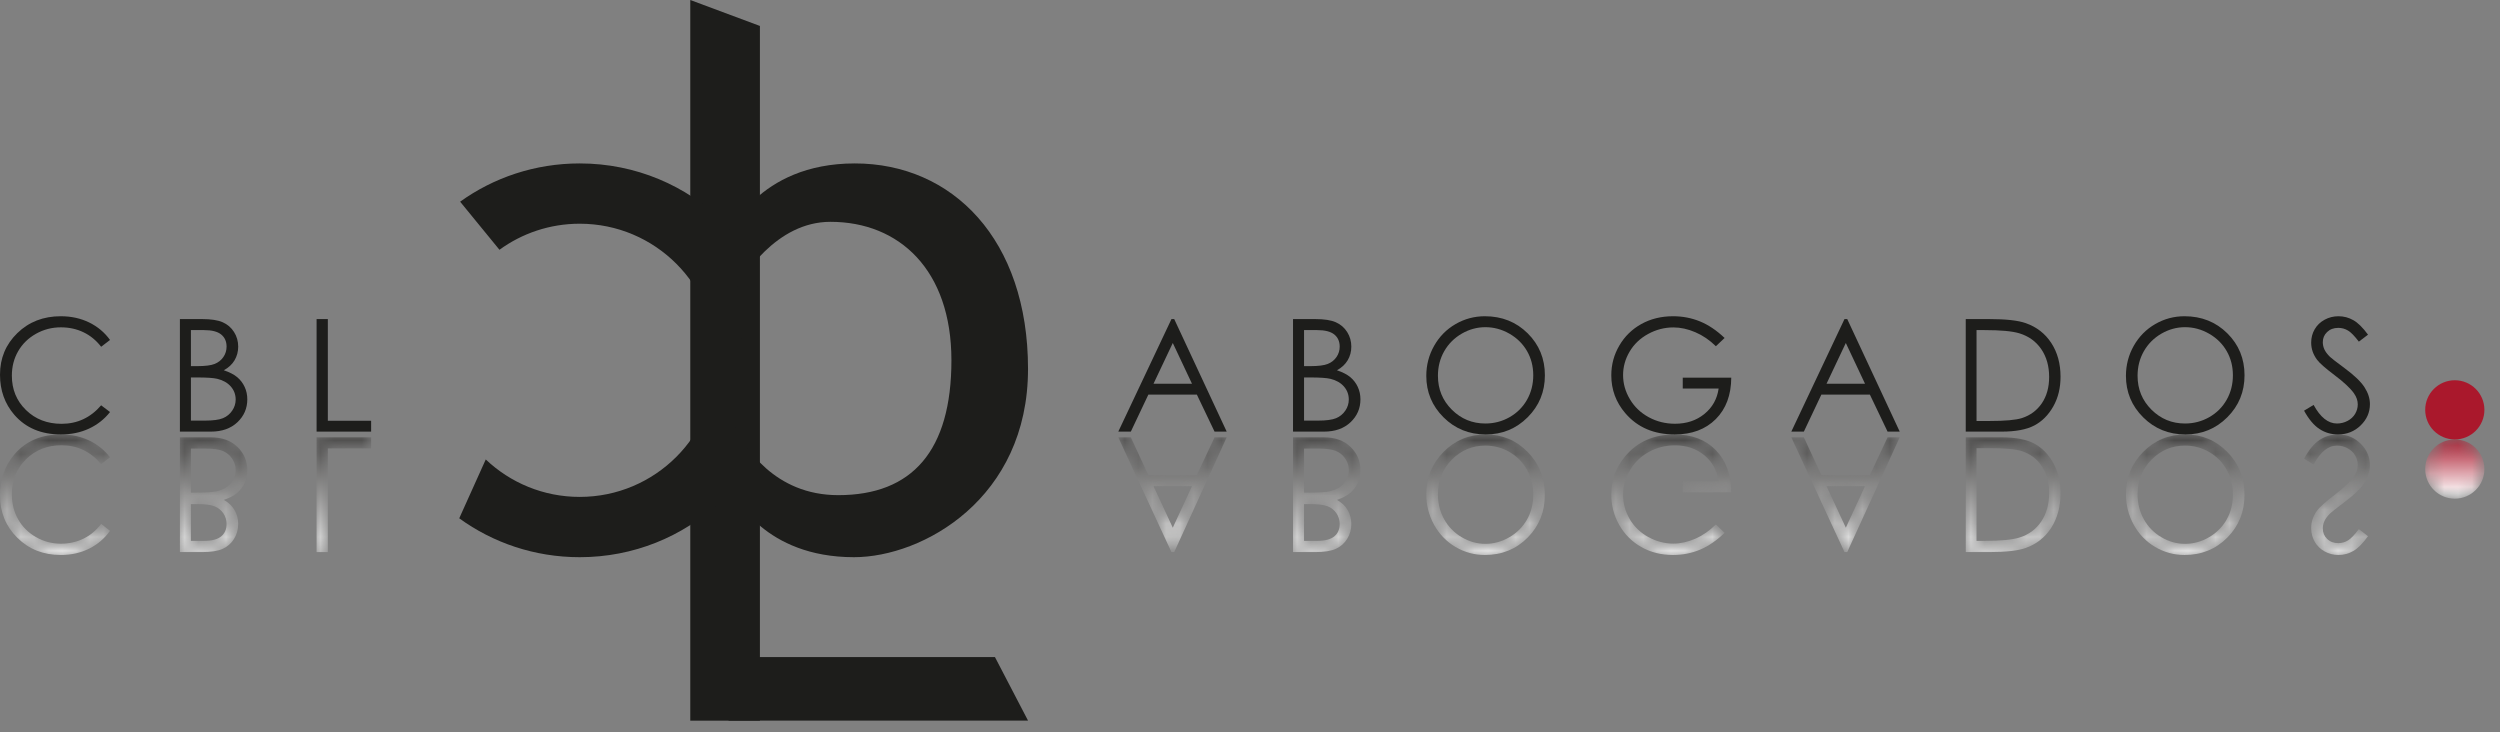 <?xml version="1.0" encoding="UTF-8"?>
<svg width="181px" height="53px" viewBox="0 0 181 53" version="1.1" xmlns="http://www.w3.org/2000/svg" xmlns:xlink="http://www.w3.org/1999/xlink">
    <rect x="0" y="0" width="181" height="53" fill="#808080" stroke="none"/>
    <title>Group 71</title>
    <defs>
        <path d="M1.036,1.53 C0.345,2.348 0,3.334 0,4.491 L0,4.491 C0,5.706 0.418,6.73 1.254,7.56 L1.254,7.56 C2.091,8.391 3.139,8.806 4.398,8.806 L4.398,8.806 C5.159,8.806 5.846,8.652 6.459,8.345 L6.459,8.345 C7.072,8.038 7.574,7.608 7.965,7.055 L7.965,7.055 L7.323,6.552 C6.969,7.023 6.543,7.38 6.046,7.622 L6.046,7.622 C5.549,7.865 5.004,7.987 4.409,7.987 L4.409,7.987 C3.759,7.987 3.157,7.828 2.604,7.509 L2.604,7.509 C2.05,7.191 1.62,6.764 1.316,6.227 L1.316,6.227 C1.011,5.69 0.859,5.087 0.859,4.417 L0.859,4.417 C0.859,3.404 1.199,2.558 1.881,1.881 L1.881,1.881 C2.562,1.203 3.422,0.864 4.459,0.864 L4.459,0.864 C5.6,0.864 6.555,1.319 7.323,2.231 L7.323,2.231 L7.965,1.734 C7.559,1.207 7.053,0.799 6.445,0.511 L6.445,0.511 C5.838,0.223 5.159,0.079 4.409,0.079 L4.409,0.079 C2.984,0.079 1.859,0.563 1.036,1.53" id="path-1"></path>
        <linearGradient x1="50.001%" y1="96.632%" x2="50.001%" y2="4.462%" id="linearGradient-3">
            <stop stop-color="#FEFEFE" offset="0%"></stop>
            <stop stop-color="#3D3C3B" offset="100%"></stop>
        </linearGradient>
        <path d="M0.168,0.288 L0.168,8.597 L1.775,8.597 C2.421,8.597 2.917,8.519 3.265,8.362 L3.265,8.362 C3.612,8.206 3.886,7.966 4.087,7.642 L4.087,7.642 C4.288,7.318 4.389,6.959 4.389,6.563 L4.389,6.563 C4.389,6.194 4.301,5.858 4.124,5.555 L4.124,5.555 C3.948,5.252 3.689,5.006 3.347,4.818 L3.347,4.818 C3.771,4.671 4.097,4.498 4.325,4.301 L4.325,4.301 C4.553,4.103 4.73,3.864 4.858,3.584 L4.858,3.584 C4.985,3.303 5.048,2.999 5.048,2.671 L5.048,2.671 C5.048,2.005 4.809,1.441 4.331,0.98 L4.331,0.98 C3.853,0.518 3.211,0.288 2.406,0.288 L2.406,0.288 L0.168,0.288 Z M0.965,1.102 L1.975,1.102 C2.571,1.102 3.008,1.161 3.285,1.279 L3.285,1.279 C3.563,1.398 3.785,1.583 3.954,1.836 L3.954,1.836 C4.122,2.088 4.206,2.361 4.206,2.654 L4.206,2.654 C4.206,3.024 4.088,3.346 3.851,3.62 L3.851,3.62 C3.614,3.895 3.29,4.084 2.875,4.185 L2.875,4.185 C2.598,4.253 2.115,4.287 1.426,4.287 L1.426,4.287 L0.965,4.287 L0.965,1.102 Z M0.965,5.123 L1.432,5.123 C1.998,5.123 2.414,5.177 2.681,5.284 L2.681,5.284 C2.947,5.391 3.158,5.561 3.314,5.792 L3.314,5.792 C3.469,6.024 3.547,6.281 3.547,6.563 L3.547,6.563 C3.547,6.944 3.416,7.242 3.156,7.459 L3.156,7.459 C2.895,7.675 2.48,7.783 1.909,7.783 L1.909,7.783 L0.965,7.783 L0.965,5.123 Z" id="path-4"></path>
        <linearGradient x1="50%" y1="98.98%" x2="50%" y2="2.17%" id="linearGradient-6">
            <stop stop-color="#FEFEFE" offset="0%"></stop>
            <stop stop-color="#3D3C3B" offset="100%"></stop>
        </linearGradient>
        <polygon id="path-7" points="0.231 0.288 0.231 8.597 1.046 8.597 1.046 1.09 4.181 1.09 4.181 0.288"></polygon>
        <linearGradient x1="50%" y1="98.98%" x2="50%" y2="2.17%" id="linearGradient-9">
            <stop stop-color="#FEFEFE" offset="0%"></stop>
            <stop stop-color="#3D3C3B" offset="100%"></stop>
        </linearGradient>
        <path d="M7.009,0.288 L5.728,3.021 L2.217,3.021 L0.948,0.288 L0.04,0.288 L3.889,8.597 L4.089,8.597 L7.889,0.288 L7.009,0.288 Z M2.59,3.824 L5.376,3.824 L3.986,6.831 L2.59,3.824 Z" id="path-10"></path>
        <linearGradient x1="49.999%" y1="98.98%" x2="49.999%" y2="2.17%" id="linearGradient-12">
            <stop stop-color="#FEFEFE" offset="0%"></stop>
            <stop stop-color="#3D3C3B" offset="100%"></stop>
        </linearGradient>
        <path d="M0.212,0.288 L0.212,8.597 L1.819,8.597 C2.465,8.597 2.961,8.519 3.308,8.362 L3.308,8.362 C3.656,8.206 3.93,7.966 4.131,7.642 L4.131,7.642 C4.332,7.318 4.433,6.959 4.433,6.563 L4.433,6.563 C4.433,6.194 4.345,5.858 4.168,5.555 L4.168,5.555 C3.992,5.252 3.733,5.006 3.391,4.818 L3.391,4.818 C3.815,4.671 4.14,4.498 4.369,4.301 L4.369,4.301 C4.597,4.103 4.775,3.864 4.901,3.584 L4.901,3.584 C5.028,3.303 5.092,2.999 5.092,2.671 L5.092,2.671 C5.092,2.005 4.853,1.441 4.375,0.98 L4.375,0.98 C3.897,0.518 3.255,0.288 2.45,0.288 L2.45,0.288 L0.212,0.288 Z M1.01,1.102 L2.019,1.102 C2.615,1.102 3.052,1.161 3.329,1.279 L3.329,1.279 C3.607,1.398 3.829,1.583 3.998,1.836 L3.998,1.836 C4.166,2.088 4.25,2.361 4.25,2.654 L4.25,2.654 C4.25,3.024 4.132,3.346 3.895,3.62 L3.895,3.62 C3.659,3.895 3.333,4.084 2.919,4.185 L2.919,4.185 C2.641,4.253 2.158,4.287 1.471,4.287 L1.471,4.287 L1.01,4.287 L1.01,1.102 Z M1.01,5.123 L1.476,5.123 C2.042,5.123 2.458,5.177 2.725,5.284 L2.725,5.284 C2.992,5.391 3.203,5.561 3.358,5.792 L3.358,5.792 C3.513,6.024 3.591,6.281 3.591,6.563 L3.591,6.563 C3.591,6.944 3.46,7.242 3.2,7.459 L3.2,7.459 C2.939,7.675 2.523,7.783 1.954,7.783 L1.954,7.783 L1.01,7.783 L1.01,5.123 Z" id="path-13"></path>
        <linearGradient x1="50.001%" y1="98.98%" x2="50.001%" y2="2.17%" id="linearGradient-15">
            <stop stop-color="#FEFEFE" offset="0%"></stop>
            <stop stop-color="#3D3C3B" offset="100%"></stop>
        </linearGradient>
        <path d="M1.276,1.344 C0.444,2.188 0.028,3.208 0.028,4.406 L0.028,4.406 C0.028,5.204 0.218,5.944 0.596,6.625 L0.596,6.625 C0.976,7.307 1.491,7.841 2.146,8.227 L2.146,8.227 C2.8,8.612 3.508,8.806 4.269,8.806 L4.269,8.806 C5.503,8.806 6.536,8.386 7.368,7.546 L7.368,7.546 C8.199,6.707 8.614,5.673 8.614,4.445 L8.614,4.445 C8.614,3.229 8.2,2.197 7.37,1.35 L7.37,1.35 C6.541,0.502 5.529,0.079 4.335,0.079 L4.335,0.079 C3.127,0.079 2.107,0.501 1.276,1.344 M2.591,7.517 C2.05,7.197 1.629,6.766 1.325,6.223 L1.325,6.223 C1.022,5.68 0.871,5.076 0.871,4.408 L0.871,4.408 C0.871,3.421 1.206,2.587 1.878,1.907 L1.878,1.907 C2.549,1.227 3.358,0.887 4.305,0.887 L4.305,0.887 C4.938,0.887 5.523,1.043 6.061,1.356 L6.061,1.356 C6.599,1.669 7.019,2.096 7.32,2.639 L7.32,2.639 C7.622,3.181 7.773,3.785 7.773,4.448 L7.773,4.448 C7.773,5.107 7.622,5.704 7.32,6.237 L7.32,6.237 C7.019,6.77 6.595,7.197 6.047,7.517 L6.047,7.517 C5.5,7.838 4.919,7.998 4.305,7.998 L4.305,7.998 C3.702,7.998 3.131,7.838 2.591,7.517" id="path-16"></path>
        <linearGradient x1="50.003%" y1="96.632%" x2="50.003%" y2="4.462%" id="linearGradient-18">
            <stop stop-color="#FEFEFE" offset="0%"></stop>
            <stop stop-color="#3D3C3B" offset="100%"></stop>
        </linearGradient>
        <path d="M1.201,1.649 C0.525,2.455 0.187,3.387 0.187,4.445 L0.187,4.445 C0.187,5.232 0.381,5.965 0.769,6.642 L0.769,6.642 C1.156,7.32 1.688,7.85 2.364,8.232 L2.364,8.232 C3.04,8.615 3.804,8.806 4.657,8.806 L4.657,8.806 C5.348,8.806 5.998,8.679 6.607,8.424 L6.607,8.424 C7.216,8.17 7.811,7.763 8.391,7.202 L8.391,7.202 L7.759,6.591 C7.305,7.047 6.807,7.392 6.267,7.628 L6.267,7.628 C5.726,7.863 5.198,7.981 4.685,7.981 L4.685,7.981 C4.046,7.981 3.438,7.821 2.86,7.501 L2.86,7.501 C2.281,7.181 1.834,6.747 1.516,6.199 L1.516,6.199 C1.199,5.651 1.04,5.072 1.04,4.462 L1.04,4.462 C1.04,3.837 1.204,3.243 1.533,2.68 L1.533,2.68 C1.862,2.117 2.316,1.674 2.896,1.353 L2.896,1.353 C3.476,1.03 4.111,0.87 4.801,0.87 L4.801,0.87 C5.64,0.87 6.348,1.111 6.928,1.592 L6.928,1.592 C7.508,2.075 7.852,2.7 7.959,3.468 L7.959,3.468 L5.361,3.468 L5.361,4.27 L8.873,4.27 C8.865,2.986 8.491,1.966 7.751,1.211 L7.751,1.211 C7.011,0.456 6.02,0.079 4.779,0.079 L4.779,0.079 C3.273,0.079 2.08,0.602 1.201,1.649" id="path-19"></path>
        <linearGradient x1="49.998%" y1="96.632%" x2="49.998%" y2="4.462%" id="linearGradient-21">
            <stop stop-color="#FEFEFE" offset="0%"></stop>
            <stop stop-color="#3D3C3B" offset="100%"></stop>
        </linearGradient>
        <path d="M7.333,0.288 L6.051,3.021 L2.541,3.021 L1.271,0.288 L0.363,0.288 L4.213,8.597 L4.412,8.597 L8.212,0.288 L7.333,0.288 Z M2.914,3.824 L5.699,3.824 L4.31,6.831 L2.914,3.824 Z" id="path-22"></path>
        <linearGradient x1="50.001%" y1="98.98%" x2="50.001%" y2="2.17%" id="linearGradient-24">
            <stop stop-color="#FEFEFE" offset="0%"></stop>
            <stop stop-color="#3D3C3B" offset="100%"></stop>
        </linearGradient>
        <path d="M0.135,0.288 L0.135,8.597 L1.825,8.597 C3.043,8.597 3.927,8.497 4.478,8.297 L4.478,8.297 C5.268,8.015 5.886,7.525 6.331,6.829 L6.331,6.829 C6.775,6.132 6.998,5.302 6.998,4.338 L6.998,4.338 C6.998,3.505 6.822,2.773 6.469,2.14 L6.469,2.14 C6.116,1.508 5.659,1.041 5.096,0.74 L5.096,0.74 C4.532,0.438 3.743,0.288 2.728,0.288 L2.728,0.288 L0.135,0.288 Z M0.916,1.073 L1.857,1.073 C2.984,1.073 3.765,1.145 4.201,1.288 L4.201,1.288 C4.814,1.491 5.296,1.857 5.647,2.385 L5.647,2.385 C5.997,2.914 6.173,3.56 6.173,4.324 L6.173,4.324 C6.173,5.125 5.982,5.81 5.602,6.378 L5.602,6.378 C5.222,6.946 4.692,7.336 4.013,7.546 L4.013,7.546 C3.503,7.704 2.663,7.783 1.492,7.783 L1.492,7.783 L0.916,7.783 L0.916,1.073 Z" id="path-25"></path>
        <linearGradient x1="50%" y1="98.98%" x2="50%" y2="2.17%" id="linearGradient-27">
            <stop stop-color="#FEFEFE" offset="0%"></stop>
            <stop stop-color="#3D3C3B" offset="100%"></stop>
        </linearGradient>
        <path d="M1.258,1.344 C0.427,2.188 0.011,3.208 0.011,4.406 L0.011,4.406 C0.011,5.204 0.2,5.944 0.579,6.625 L0.579,6.625 C0.957,7.307 1.474,7.841 2.128,8.227 L2.128,8.227 C2.782,8.612 3.49,8.806 4.251,8.806 L4.251,8.806 C5.485,8.806 6.518,8.386 7.35,7.546 L7.35,7.546 C8.181,6.707 8.597,5.673 8.597,4.445 L8.597,4.445 C8.597,3.229 8.182,2.197 7.352,1.35 L7.352,1.35 C6.523,0.502 5.511,0.079 4.317,0.079 L4.317,0.079 C3.109,0.079 2.09,0.501 1.258,1.344 M2.573,7.517 C2.033,7.197 1.611,6.766 1.308,6.223 L1.308,6.223 C1.005,5.68 0.853,5.076 0.853,4.408 L0.853,4.408 C0.853,3.421 1.189,2.587 1.86,1.907 L1.86,1.907 C2.531,1.227 3.34,0.887 4.287,0.887 L4.287,0.887 C4.92,0.887 5.505,1.043 6.043,1.356 L6.043,1.356 C6.581,1.669 7.001,2.096 7.302,2.639 L7.302,2.639 C7.604,3.181 7.755,3.785 7.755,4.448 L7.755,4.448 C7.755,5.107 7.604,5.704 7.302,6.237 L7.302,6.237 C7.001,6.77 6.577,7.197 6.03,7.517 L6.03,7.517 C5.482,7.838 4.902,7.998 4.287,7.998 L4.287,7.998 C3.684,7.998 3.113,7.838 2.573,7.517" id="path-28"></path>
        <linearGradient x1="49.999%" y1="96.632%" x2="49.999%" y2="4.462%" id="linearGradient-30">
            <stop stop-color="#FEFEFE" offset="0%"></stop>
            <stop stop-color="#3D3C3B" offset="100%"></stop>
        </linearGradient>
        <path d="M1.162,0.483 C0.76,0.752 0.389,1.203 0.049,1.836 L0.049,1.836 L0.741,2.259 C1.229,1.344 1.792,0.887 2.431,0.887 L2.431,0.887 C2.704,0.887 2.961,0.951 3.201,1.082 L3.201,1.082 C3.441,1.211 3.623,1.386 3.749,1.604 L3.749,1.604 C3.875,1.822 3.938,2.054 3.938,2.299 L3.938,2.299 C3.938,2.577 3.845,2.851 3.661,3.118 L3.661,3.118 C3.406,3.487 2.941,3.931 2.265,4.45 L2.265,4.45 C1.585,4.974 1.162,5.352 0.996,5.586 L0.996,5.586 C0.708,5.978 0.564,6.401 0.564,6.857 L0.564,6.857 C0.564,7.219 0.649,7.548 0.819,7.846 L0.819,7.846 C0.989,8.143 1.227,8.378 1.536,8.548 L1.536,8.548 C1.844,8.72 2.18,8.806 2.542,8.806 L2.542,8.806 C2.925,8.806 3.285,8.709 3.619,8.515 L3.619,8.515 C3.953,8.321 4.307,7.964 4.68,7.445 L4.68,7.445 L4.015,6.93 C3.709,7.344 3.448,7.618 3.231,7.749 L3.231,7.749 C3.015,7.881 2.78,7.947 2.525,7.947 L2.525,7.947 C2.196,7.947 1.927,7.846 1.719,7.642 L1.719,7.642 C1.51,7.439 1.406,7.188 1.406,6.891 L1.406,6.891 C1.406,6.71 1.443,6.535 1.517,6.366 L1.517,6.366 C1.591,6.196 1.726,6.012 1.921,5.812 L1.921,5.812 C2.028,5.706 2.379,5.43 2.973,4.981 L2.973,4.981 C3.679,4.45 4.163,3.978 4.425,3.564 L4.425,3.564 C4.687,3.15 4.818,2.734 4.818,2.316 L4.818,2.316 C4.818,1.713 4.594,1.19 4.145,0.745 L4.145,0.745 C3.696,0.301 3.151,0.079 2.508,0.079 L2.508,0.079 C2.013,0.079 1.565,0.214 1.162,0.483" id="path-31"></path>
        <linearGradient x1="50%" y1="96.632%" x2="50%" y2="4.462%" id="linearGradient-33">
            <stop stop-color="#FEFEFE" offset="0%"></stop>
            <stop stop-color="#3D3C3B" offset="100%"></stop>
        </linearGradient>
        <path d="M0.123,2.207 C0.123,3.391 1.082,4.351 2.266,4.351 L2.266,4.351 C3.449,4.351 4.409,3.391 4.409,2.207 L4.409,2.207 C4.409,1.024 3.449,0.064 2.266,0.064 L2.266,0.064 C1.082,0.064 0.123,1.024 0.123,2.207" id="path-34"></path>
        <linearGradient x1="50.002%" y1="93.52%" x2="50.002%" y2="-1.076%" id="linearGradient-36">
            <stop stop-color="#FFFFFF" offset="0%"></stop>
            <stop stop-color="#AA182C" offset="100%"></stop>
        </linearGradient>
    </defs>
    <g id="Pública" stroke="none" stroke-width="1" fill="none" fill-rule="evenodd">
        <g id="CBL-Landing" transform="translate(-1043, -146)">
            <g id="Group-16" transform="translate(825, 80)">
                <g id="Group-11" transform="translate(44, 66)">
                    <g id="Group-71" transform="translate(174, 0)">
                        <polygon id="Fill-1" fill="#1D1D1B" points="49.976 0 49.976 52.174 55.018 52.174 55.018 1.879"></polygon>
                        <polygon id="Fill-2" fill="#1D1D1B" points="52.749 47.573 52.749 52.173 74.43 52.173 72.035 47.573"></polygon>
                        <g id="Group-9" transform="translate(32.899, 11.711)" fill="#1D1D1B">
                            <path d="M3.262,6.373 C4.893,5.186 6.901,4.486 9.073,4.486 C14.534,4.486 18.962,8.914 18.962,14.376 C18.962,19.837 14.534,24.265 9.073,24.265 C6.437,24.265 4.042,23.234 2.27,21.553 L0.35,25.814 C2.784,27.583 5.803,28.63 9.073,28.63 C12.978,28.63 16.525,27.136 19.147,24.703 C21.945,22.106 20.764,18.308 20.764,14.244 C20.764,10.334 22.074,6.923 19.46,4.347 C16.811,1.738 13.135,0.121 9.073,0.121 C5.832,0.121 2.838,1.15 0.414,2.891 L3.262,6.373 Z" id="Fill-3"></path>
                            <path d="M28.989,0.121 C21.93,0.121 19.85,5.294 19.85,5.294 L19.968,9.89 C20.855,8.215 23.324,4.349 27.224,4.349 C32.203,4.349 35.984,7.827 35.984,14.375 C35.984,20.924 33.148,24.138 27.791,24.138 C23.179,24.138 20.986,20.662 20.203,19.008 L20.336,24.202 C20.336,24.202 22.434,28.63 28.926,28.63 C33.905,28.63 41.53,24.391 41.53,15 C41.53,5.609 36.048,0.121 28.989,0.121" id="Fill-5"></path>
                            <path d="M19.598,10.651 L19.85,18.151 C19.85,18.151 19.959,18.492 20.203,19.008 L19.968,9.891 C19.723,10.354 19.598,10.651 19.598,10.651" id="Fill-7"></path>
                        </g>
                        <g id="Group-12" transform="translate(0, 31.375)">
                            <mask id="mask-2" fill="white">
                                <use xlink:href="#path-1"></use>
                            </mask>
                            <g id="Clip-11"></g>
                            <path d="M1.036,1.53 C0.345,2.348 0,3.334 0,4.491 L0,4.491 C0,5.706 0.418,6.73 1.254,7.56 L1.254,7.56 C2.091,8.391 3.139,8.806 4.398,8.806 L4.398,8.806 C5.159,8.806 5.846,8.652 6.459,8.345 L6.459,8.345 C7.072,8.038 7.574,7.608 7.965,7.055 L7.965,7.055 L7.323,6.552 C6.969,7.023 6.543,7.38 6.046,7.622 L6.046,7.622 C5.549,7.865 5.004,7.987 4.409,7.987 L4.409,7.987 C3.759,7.987 3.157,7.828 2.604,7.509 L2.604,7.509 C2.05,7.191 1.62,6.764 1.316,6.227 L1.316,6.227 C1.011,5.69 0.859,5.087 0.859,4.417 L0.859,4.417 C0.859,3.404 1.199,2.558 1.881,1.881 L1.881,1.881 C2.562,1.203 3.422,0.864 4.459,0.864 L4.459,0.864 C5.6,0.864 6.555,1.319 7.323,2.231 L7.323,2.231 L7.965,1.734 C7.559,1.207 7.053,0.799 6.445,0.511 L6.445,0.511 C5.838,0.223 5.159,0.079 4.409,0.079 L4.409,0.079 C2.984,0.079 1.859,0.563 1.036,1.53" id="Fill-10" fill="url(#linearGradient-3)" mask="url(#mask-2)"></path>
                        </g>
                        <g id="Group-15" transform="translate(12.857, 31.375)">
                            <mask id="mask-5" fill="white">
                                <use xlink:href="#path-4"></use>
                            </mask>
                            <g id="Clip-14"></g>
                            <path d="M0.168,0.288 L0.168,8.597 L1.775,8.597 C2.421,8.597 2.917,8.519 3.265,8.362 L3.265,8.362 C3.612,8.206 3.886,7.966 4.087,7.642 L4.087,7.642 C4.288,7.318 4.389,6.959 4.389,6.563 L4.389,6.563 C4.389,6.194 4.301,5.858 4.124,5.555 L4.124,5.555 C3.948,5.252 3.689,5.006 3.347,4.818 L3.347,4.818 C3.771,4.671 4.097,4.498 4.325,4.301 L4.325,4.301 C4.553,4.103 4.73,3.864 4.858,3.584 L4.858,3.584 C4.985,3.303 5.048,2.999 5.048,2.671 L5.048,2.671 C5.048,2.005 4.809,1.441 4.331,0.98 L4.331,0.98 C3.853,0.518 3.211,0.288 2.406,0.288 L2.406,0.288 L0.168,0.288 Z M0.965,1.102 L1.975,1.102 C2.571,1.102 3.008,1.161 3.285,1.279 L3.285,1.279 C3.563,1.398 3.785,1.583 3.954,1.836 L3.954,1.836 C4.122,2.088 4.206,2.361 4.206,2.654 L4.206,2.654 C4.206,3.024 4.088,3.346 3.851,3.62 L3.851,3.62 C3.614,3.895 3.29,4.084 2.875,4.185 L2.875,4.185 C2.598,4.253 2.115,4.287 1.426,4.287 L1.426,4.287 L0.965,4.287 L0.965,1.102 Z M0.965,5.123 L1.432,5.123 C1.998,5.123 2.414,5.177 2.681,5.284 L2.681,5.284 C2.947,5.391 3.158,5.561 3.314,5.792 L3.314,5.792 C3.469,6.024 3.547,6.281 3.547,6.563 L3.547,6.563 C3.547,6.944 3.416,7.242 3.156,7.459 L3.156,7.459 C2.895,7.675 2.48,7.783 1.909,7.783 L1.909,7.783 L0.965,7.783 L0.965,5.123 Z" id="Fill-13" fill="url(#linearGradient-6)" mask="url(#mask-5)"></path>
                        </g>
                        <g id="Group-18" transform="translate(22.689, 31.375)">
                            <mask id="mask-8" fill="white">
                                <use xlink:href="#path-7"></use>
                            </mask>
                            <g id="Clip-17"></g>
                            <polygon id="Fill-16" fill="url(#linearGradient-9)" mask="url(#mask-8)" points="0.231 0.288 0.231 8.597 1.046 8.597 1.046 1.09 4.181 1.09 4.181 0.288"></polygon>
                        </g>
                        <g id="Group-21" transform="translate(80.924, 31.375)">
                            <mask id="mask-11" fill="white">
                                <use xlink:href="#path-10"></use>
                            </mask>
                            <g id="Clip-20"></g>
                            <path d="M7.009,0.288 L5.728,3.021 L2.217,3.021 L0.948,0.288 L0.04,0.288 L3.889,8.597 L4.089,8.597 L7.889,0.288 L7.009,0.288 Z M2.59,3.824 L5.376,3.824 L3.986,6.831 L2.59,3.824 Z" id="Fill-19" fill="url(#linearGradient-12)" mask="url(#mask-11)"></path>
                        </g>
                        <g id="Group-24" transform="translate(93.403, 31.375)">
                            <mask id="mask-14" fill="white">
                                <use xlink:href="#path-13"></use>
                            </mask>
                            <g id="Clip-23"></g>
                            <path d="M0.212,0.288 L0.212,8.597 L1.819,8.597 C2.465,8.597 2.961,8.519 3.308,8.362 L3.308,8.362 C3.656,8.206 3.93,7.966 4.131,7.642 L4.131,7.642 C4.332,7.318 4.433,6.959 4.433,6.563 L4.433,6.563 C4.433,6.194 4.345,5.858 4.168,5.555 L4.168,5.555 C3.992,5.252 3.733,5.006 3.391,4.818 L3.391,4.818 C3.815,4.671 4.14,4.498 4.369,4.301 L4.369,4.301 C4.597,4.103 4.775,3.864 4.901,3.584 L4.901,3.584 C5.028,3.303 5.092,2.999 5.092,2.671 L5.092,2.671 C5.092,2.005 4.853,1.441 4.375,0.98 L4.375,0.98 C3.897,0.518 3.255,0.288 2.45,0.288 L2.45,0.288 L0.212,0.288 Z M1.01,1.102 L2.019,1.102 C2.615,1.102 3.052,1.161 3.329,1.279 L3.329,1.279 C3.607,1.398 3.829,1.583 3.998,1.836 L3.998,1.836 C4.166,2.088 4.25,2.361 4.25,2.654 L4.25,2.654 C4.25,3.024 4.132,3.346 3.895,3.62 L3.895,3.62 C3.659,3.895 3.333,4.084 2.919,4.185 L2.919,4.185 C2.641,4.253 2.158,4.287 1.471,4.287 L1.471,4.287 L1.01,4.287 L1.01,1.102 Z M1.01,5.123 L1.476,5.123 C2.042,5.123 2.458,5.177 2.725,5.284 L2.725,5.284 C2.992,5.391 3.203,5.561 3.358,5.792 L3.358,5.792 C3.513,6.024 3.591,6.281 3.591,6.563 L3.591,6.563 C3.591,6.944 3.46,7.242 3.2,7.459 L3.2,7.459 C2.939,7.675 2.523,7.783 1.954,7.783 L1.954,7.783 L1.01,7.783 L1.01,5.123 Z" id="Fill-22" fill="url(#linearGradient-15)" mask="url(#mask-14)"></path>
                        </g>
                        <g id="Group-27" transform="translate(103.235, 31.375)">
                            <mask id="mask-17" fill="white">
                                <use xlink:href="#path-16"></use>
                            </mask>
                            <g id="Clip-26"></g>
                            <path d="M1.276,1.344 C0.444,2.188 0.028,3.208 0.028,4.406 L0.028,4.406 C0.028,5.204 0.218,5.944 0.596,6.625 L0.596,6.625 C0.976,7.307 1.491,7.841 2.146,8.227 L2.146,8.227 C2.8,8.612 3.508,8.806 4.269,8.806 L4.269,8.806 C5.503,8.806 6.536,8.386 7.368,7.546 L7.368,7.546 C8.199,6.707 8.614,5.673 8.614,4.445 L8.614,4.445 C8.614,3.229 8.2,2.197 7.37,1.35 L7.37,1.35 C6.541,0.502 5.529,0.079 4.335,0.079 L4.335,0.079 C3.127,0.079 2.107,0.501 1.276,1.344 M2.591,7.517 C2.05,7.197 1.629,6.766 1.325,6.223 L1.325,6.223 C1.022,5.68 0.871,5.076 0.871,4.408 L0.871,4.408 C0.871,3.421 1.206,2.587 1.878,1.907 L1.878,1.907 C2.549,1.227 3.358,0.887 4.305,0.887 L4.305,0.887 C4.938,0.887 5.523,1.043 6.061,1.356 L6.061,1.356 C6.599,1.669 7.019,2.096 7.32,2.639 L7.32,2.639 C7.622,3.181 7.773,3.785 7.773,4.448 L7.773,4.448 C7.773,5.107 7.622,5.704 7.32,6.237 L7.32,6.237 C7.019,6.77 6.595,7.197 6.047,7.517 L6.047,7.517 C5.5,7.838 4.919,7.998 4.305,7.998 L4.305,7.998 C3.702,7.998 3.131,7.838 2.591,7.517" id="Fill-25" fill="url(#linearGradient-18)" mask="url(#mask-17)"></path>
                        </g>
                        <g id="Group-30" transform="translate(116.471, 31.375)">
                            <mask id="mask-20" fill="white">
                                <use xlink:href="#path-19"></use>
                            </mask>
                            <g id="Clip-29"></g>
                            <path d="M1.201,1.649 C0.525,2.455 0.187,3.387 0.187,4.445 L0.187,4.445 C0.187,5.232 0.381,5.965 0.769,6.642 L0.769,6.642 C1.156,7.32 1.688,7.85 2.364,8.232 L2.364,8.232 C3.04,8.615 3.804,8.806 4.657,8.806 L4.657,8.806 C5.348,8.806 5.998,8.679 6.607,8.424 L6.607,8.424 C7.216,8.17 7.811,7.763 8.391,7.202 L8.391,7.202 L7.759,6.591 C7.305,7.047 6.807,7.392 6.267,7.628 L6.267,7.628 C5.726,7.863 5.198,7.981 4.685,7.981 L4.685,7.981 C4.046,7.981 3.438,7.821 2.86,7.501 L2.86,7.501 C2.281,7.181 1.834,6.747 1.516,6.199 L1.516,6.199 C1.199,5.651 1.04,5.072 1.04,4.462 L1.04,4.462 C1.04,3.837 1.204,3.243 1.533,2.68 L1.533,2.68 C1.862,2.117 2.316,1.674 2.896,1.353 L2.896,1.353 C3.476,1.03 4.111,0.87 4.801,0.87 L4.801,0.87 C5.64,0.87 6.348,1.111 6.928,1.592 L6.928,1.592 C7.508,2.075 7.852,2.7 7.959,3.468 L7.959,3.468 L5.361,3.468 L5.361,4.27 L8.873,4.27 C8.865,2.986 8.491,1.966 7.751,1.211 L7.751,1.211 C7.011,0.456 6.02,0.079 4.779,0.079 L4.779,0.079 C3.273,0.079 2.08,0.602 1.201,1.649" id="Fill-28" fill="url(#linearGradient-21)" mask="url(#mask-20)"></path>
                        </g>
                        <g id="Group-33" transform="translate(129.328, 31.375)">
                            <mask id="mask-23" fill="white">
                                <use xlink:href="#path-22"></use>
                            </mask>
                            <g id="Clip-32"></g>
                            <path d="M7.333,0.288 L6.051,3.021 L2.541,3.021 L1.271,0.288 L0.363,0.288 L4.213,8.597 L4.412,8.597 L8.212,0.288 L7.333,0.288 Z M2.914,3.824 L5.699,3.824 L4.31,6.831 L2.914,3.824 Z" id="Fill-31" fill="url(#linearGradient-24)" mask="url(#mask-23)"></path>
                        </g>
                        <g id="Group-36" transform="translate(142.185, 31.375)">
                            <mask id="mask-26" fill="white">
                                <use xlink:href="#path-25"></use>
                            </mask>
                            <g id="Clip-35"></g>
                            <path d="M0.135,0.288 L0.135,8.597 L1.825,8.597 C3.043,8.597 3.927,8.497 4.478,8.297 L4.478,8.297 C5.268,8.015 5.886,7.525 6.331,6.829 L6.331,6.829 C6.775,6.132 6.998,5.302 6.998,4.338 L6.998,4.338 C6.998,3.505 6.822,2.773 6.469,2.14 L6.469,2.14 C6.116,1.508 5.659,1.041 5.096,0.74 L5.096,0.74 C4.532,0.438 3.743,0.288 2.728,0.288 L2.728,0.288 L0.135,0.288 Z M0.916,1.073 L1.857,1.073 C2.984,1.073 3.765,1.145 4.201,1.288 L4.201,1.288 C4.814,1.491 5.296,1.857 5.647,2.385 L5.647,2.385 C5.997,2.914 6.173,3.56 6.173,4.324 L6.173,4.324 C6.173,5.125 5.982,5.81 5.602,6.378 L5.602,6.378 C5.222,6.946 4.692,7.336 4.013,7.546 L4.013,7.546 C3.503,7.704 2.663,7.783 1.492,7.783 L1.492,7.783 L0.916,7.783 L0.916,1.073 Z" id="Fill-34" fill="url(#linearGradient-27)" mask="url(#mask-26)"></path>
                        </g>
                        <g id="Group-39" transform="translate(153.908, 31.375)">
                            <mask id="mask-29" fill="white">
                                <use xlink:href="#path-28"></use>
                            </mask>
                            <g id="Clip-38"></g>
                            <path d="M1.258,1.344 C0.427,2.188 0.011,3.208 0.011,4.406 L0.011,4.406 C0.011,5.204 0.2,5.944 0.579,6.625 L0.579,6.625 C0.957,7.307 1.474,7.841 2.128,8.227 L2.128,8.227 C2.782,8.612 3.49,8.806 4.251,8.806 L4.251,8.806 C5.485,8.806 6.518,8.386 7.35,7.546 L7.35,7.546 C8.181,6.707 8.597,5.673 8.597,4.445 L8.597,4.445 C8.597,3.229 8.182,2.197 7.352,1.35 L7.352,1.35 C6.523,0.502 5.511,0.079 4.317,0.079 L4.317,0.079 C3.109,0.079 2.09,0.501 1.258,1.344 M2.573,7.517 C2.033,7.197 1.611,6.766 1.308,6.223 L1.308,6.223 C1.005,5.68 0.853,5.076 0.853,4.408 L0.853,4.408 C0.853,3.421 1.189,2.587 1.86,1.907 L1.86,1.907 C2.531,1.227 3.34,0.887 4.287,0.887 L4.287,0.887 C4.92,0.887 5.505,1.043 6.043,1.356 L6.043,1.356 C6.581,1.669 7.001,2.096 7.302,2.639 L7.302,2.639 C7.604,3.181 7.755,3.785 7.755,4.448 L7.755,4.448 C7.755,5.107 7.604,5.704 7.302,6.237 L7.302,6.237 C7.001,6.77 6.577,7.197 6.03,7.517 L6.03,7.517 C5.482,7.838 4.902,7.998 4.287,7.998 L4.287,7.998 C3.684,7.998 3.113,7.838 2.573,7.517" id="Fill-37" fill="url(#linearGradient-30)" mask="url(#mask-29)"></path>
                        </g>
                        <g id="Group-42" transform="translate(166.765, 31.375)">
                            <mask id="mask-32" fill="white">
                                <use xlink:href="#path-31"></use>
                            </mask>
                            <g id="Clip-41"></g>
                            <path d="M1.162,0.483 C0.76,0.752 0.389,1.203 0.049,1.836 L0.049,1.836 L0.741,2.259 C1.229,1.344 1.792,0.887 2.431,0.887 L2.431,0.887 C2.704,0.887 2.961,0.951 3.201,1.082 L3.201,1.082 C3.441,1.211 3.623,1.386 3.749,1.604 L3.749,1.604 C3.875,1.822 3.938,2.054 3.938,2.299 L3.938,2.299 C3.938,2.577 3.845,2.851 3.661,3.118 L3.661,3.118 C3.406,3.487 2.941,3.931 2.265,4.45 L2.265,4.45 C1.585,4.974 1.162,5.352 0.996,5.586 L0.996,5.586 C0.708,5.978 0.564,6.401 0.564,6.857 L0.564,6.857 C0.564,7.219 0.649,7.548 0.819,7.846 L0.819,7.846 C0.989,8.143 1.227,8.378 1.536,8.548 L1.536,8.548 C1.844,8.72 2.18,8.806 2.542,8.806 L2.542,8.806 C2.925,8.806 3.285,8.709 3.619,8.515 L3.619,8.515 C3.953,8.321 4.307,7.964 4.68,7.445 L4.68,7.445 L4.015,6.93 C3.709,7.344 3.448,7.618 3.231,7.749 L3.231,7.749 C3.015,7.881 2.78,7.947 2.525,7.947 L2.525,7.947 C2.196,7.947 1.927,7.846 1.719,7.642 L1.719,7.642 C1.51,7.439 1.406,7.188 1.406,6.891 L1.406,6.891 C1.406,6.71 1.443,6.535 1.517,6.366 L1.517,6.366 C1.591,6.196 1.726,6.012 1.921,5.812 L1.921,5.812 C2.028,5.706 2.379,5.43 2.973,4.981 L2.973,4.981 C3.679,4.45 4.163,3.978 4.425,3.564 L4.425,3.564 C4.687,3.15 4.818,2.734 4.818,2.316 L4.818,2.316 C4.818,1.713 4.594,1.19 4.145,0.745 L4.145,0.745 C3.696,0.301 3.151,0.079 2.508,0.079 L2.508,0.079 C2.013,0.079 1.565,0.214 1.162,0.483" id="Fill-40" fill="url(#linearGradient-33)" mask="url(#mask-32)"></path>
                        </g>
                        <g id="Group-65" transform="translate(0, 22.678)" fill="#1D1D1B">
                            <path d="M7.966,1.935 L7.323,2.428 C6.968,1.967 6.543,1.617 6.046,1.379 C5.55,1.14 5.004,1.021 4.409,1.021 C3.759,1.021 3.157,1.177 2.603,1.489 C2.049,1.801 1.62,2.22 1.316,2.747 C1.011,3.273 0.859,3.865 0.859,4.522 C0.859,5.516 1.199,6.345 1.881,7.009 C2.562,7.674 3.421,8.006 4.459,8.006 C5.6,8.006 6.555,7.56 7.323,6.666 L7.966,7.153 C7.559,7.67 7.052,8.07 6.445,8.353 C5.838,8.635 5.159,8.776 4.409,8.776 C2.984,8.776 1.86,8.302 1.036,7.353 C0.345,6.551 0,5.584 0,4.45 C0,3.257 0.418,2.254 1.254,1.44 C2.091,0.625 3.139,0.218 4.398,0.218 C5.159,0.218 5.846,0.369 6.459,0.67 C7.072,0.971 7.574,1.392 7.966,1.935" id="Fill-43"></path>
                            <path d="M13.823,4.65 L13.823,7.774 L14.832,7.774 C15.428,7.774 15.865,7.715 16.142,7.599 C16.42,7.483 16.643,7.301 16.811,7.053 C16.979,6.806 17.063,6.538 17.063,6.25 C17.063,5.888 16.945,5.573 16.709,5.303 C16.472,5.034 16.147,4.849 15.732,4.749 C15.455,4.683 14.972,4.65 14.283,4.65 L13.823,4.65 Z M13.823,1.221 L13.823,3.83 L14.289,3.83 C14.855,3.83 15.272,3.777 15.538,3.672 C15.804,3.566 16.015,3.4 16.171,3.173 C16.327,2.946 16.404,2.694 16.404,2.417 C16.404,2.044 16.274,1.751 16.013,1.539 C15.752,1.327 15.337,1.221 14.767,1.221 L13.823,1.221 Z M13.025,0.423 L14.632,0.423 C15.278,0.423 15.774,0.5 16.122,0.653 C16.469,0.806 16.743,1.042 16.944,1.359 C17.146,1.677 17.246,2.029 17.246,2.417 C17.246,2.779 17.158,3.109 16.982,3.406 C16.805,3.703 16.546,3.944 16.204,4.129 C16.628,4.273 16.954,4.442 17.182,4.636 C17.41,4.83 17.588,5.064 17.715,5.339 C17.842,5.614 17.905,5.913 17.905,6.234 C17.905,6.887 17.666,7.441 17.188,7.893 C16.71,8.345 16.068,8.571 15.263,8.571 L13.025,8.571 L13.025,0.423 Z" id="Fill-45"></path>
                            <polygon id="Fill-47" points="22.921 0.423 23.735 0.423 23.735 7.785 26.87 7.785 26.87 8.571 22.921 8.571"></polygon>
                            <path d="M84.91,2.154 L83.514,5.104 L86.3,5.104 L84.91,2.154 Z M85.013,0.423 L88.813,8.571 L87.934,8.571 L86.652,5.89 L83.142,5.89 L81.872,8.571 L80.964,8.571 L84.814,0.423 L85.013,0.423 Z" id="Fill-49"></path>
                            <path d="M94.413,4.65 L94.413,7.774 L95.423,7.774 C96.019,7.774 96.455,7.715 96.733,7.599 C97.01,7.483 97.233,7.301 97.401,7.053 C97.569,6.806 97.653,6.538 97.653,6.25 C97.653,5.888 97.535,5.573 97.299,5.303 C97.062,5.034 96.737,4.849 96.323,4.749 C96.045,4.683 95.562,4.65 94.874,4.65 L94.413,4.65 Z M94.413,1.221 L94.413,3.83 L94.879,3.83 C95.445,3.83 95.862,3.777 96.128,3.672 C96.394,3.566 96.606,3.4 96.761,3.173 C96.917,2.946 96.994,2.694 96.994,2.417 C96.994,2.044 96.864,1.751 96.603,1.539 C96.342,1.327 95.927,1.221 95.357,1.221 L94.413,1.221 Z M93.615,0.423 L95.222,0.423 C95.868,0.423 96.365,0.5 96.712,0.653 C97.059,0.806 97.333,1.042 97.534,1.359 C97.736,1.677 97.836,2.029 97.836,2.417 C97.836,2.779 97.748,3.109 97.572,3.406 C97.395,3.703 97.136,3.944 96.795,4.129 C97.218,4.273 97.544,4.442 97.772,4.636 C98,4.83 98.178,5.064 98.305,5.339 C98.432,5.614 98.496,5.913 98.496,6.234 C98.496,6.887 98.257,7.441 97.778,7.893 C97.3,8.345 96.658,8.571 95.853,8.571 L93.615,8.571 L93.615,0.423 Z" id="Fill-51"></path>
                            <path d="M107.54,1.01 C106.937,1.01 106.366,1.168 105.826,1.481 C105.286,1.796 104.864,2.219 104.561,2.751 C104.258,3.283 104.106,3.876 104.106,4.53 C104.106,5.499 104.442,6.316 105.113,6.983 C105.784,7.651 106.593,7.984 107.54,7.984 C108.173,7.984 108.758,7.831 109.296,7.524 C109.834,7.217 110.254,6.798 110.556,6.266 C110.857,5.734 111.008,5.142 111.008,4.492 C111.008,3.845 110.857,3.26 110.556,2.737 C110.254,2.214 109.83,1.796 109.282,1.481 C108.735,1.168 108.154,1.01 107.54,1.01 M107.504,0.218 C108.738,0.218 109.771,0.63 110.603,1.453 C111.434,2.277 111.85,3.29 111.85,4.494 C111.85,5.687 111.435,6.699 110.605,7.53 C109.776,8.361 108.764,8.776 107.57,8.776 C106.362,8.776 105.342,8.363 104.511,7.536 C103.68,6.708 103.264,5.708 103.264,4.533 C103.264,3.75 103.453,3.025 103.832,2.356 C104.211,1.688 104.727,1.164 105.381,0.786 C106.036,0.407 106.743,0.218 107.504,0.218" id="Fill-53"></path>
                            <path d="M124.861,1.791 L124.23,2.389 C123.776,1.942 123.278,1.604 122.737,1.373 C122.196,1.142 121.669,1.027 121.155,1.027 C120.517,1.027 119.908,1.184 119.33,1.498 C118.752,1.812 118.305,2.237 117.987,2.774 C117.669,3.312 117.511,3.879 117.511,4.478 C117.511,5.091 117.675,5.673 118.004,6.225 C118.332,6.778 118.787,7.212 119.366,7.527 C119.946,7.843 120.581,8.001 121.272,8.001 C122.11,8.001 122.819,7.765 123.399,7.292 C123.979,6.819 124.322,6.206 124.429,5.453 L121.831,5.453 L121.831,4.666 L125.343,4.666 C125.336,5.926 124.962,6.925 124.222,7.666 C123.481,8.406 122.49,8.776 121.25,8.776 C119.743,8.776 118.55,8.263 117.671,7.236 C116.995,6.446 116.658,5.532 116.658,4.494 C116.658,3.722 116.851,3.004 117.239,2.34 C117.627,1.675 118.159,1.155 118.834,0.78 C119.511,0.405 120.275,0.218 121.128,0.218 C121.818,0.218 122.468,0.343 123.078,0.592 C123.687,0.841 124.282,1.241 124.861,1.791" id="Fill-55"></path>
                            <path d="M133.637,2.154 L132.241,5.104 L135.027,5.104 L133.637,2.154 Z M133.74,0.423 L137.54,8.571 L136.66,8.571 L135.379,5.89 L131.868,5.89 L130.599,8.571 L129.691,8.571 L133.541,0.423 L133.74,0.423 Z" id="Fill-57"></path>
                            <path d="M143.101,7.801 L144.042,7.801 C145.169,7.801 145.95,7.731 146.386,7.591 C146.999,7.392 147.481,7.033 147.832,6.515 C148.182,5.996 148.358,5.362 148.358,4.614 C148.358,3.827 148.167,3.156 147.787,2.599 C147.407,2.042 146.877,1.66 146.197,1.453 C145.688,1.298 144.848,1.221 143.677,1.221 L143.101,1.221 L143.101,7.801 Z M142.32,8.571 L142.32,0.423 L144.009,0.423 C145.228,0.423 146.112,0.521 146.663,0.717 C147.453,0.994 148.071,1.474 148.515,2.157 C148.96,2.84 149.183,3.654 149.183,4.6 C149.183,5.416 149.006,6.134 148.654,6.754 C148.301,7.375 147.843,7.833 147.281,8.128 C146.717,8.424 145.928,8.571 144.912,8.571 L142.32,8.571 Z" id="Fill-59"></path>
                            <path d="M158.195,1.01 C157.592,1.01 157.021,1.168 156.481,1.481 C155.94,1.796 155.519,2.219 155.215,2.751 C154.912,3.283 154.76,3.876 154.76,4.53 C154.76,5.499 155.096,6.316 155.767,6.983 C156.439,7.651 157.248,7.984 158.195,7.984 C158.827,7.984 159.413,7.831 159.951,7.524 C160.489,7.217 160.909,6.798 161.21,6.266 C161.512,5.734 161.662,5.142 161.662,4.492 C161.662,3.845 161.512,3.26 161.21,2.737 C160.909,2.214 160.485,1.796 159.937,1.481 C159.389,1.168 158.809,1.01 158.195,1.01 M158.159,0.218 C159.393,0.218 160.426,0.63 161.257,1.453 C162.089,2.277 162.504,3.29 162.504,4.494 C162.504,5.687 162.09,6.699 161.26,7.53 C160.43,8.361 159.419,8.776 158.225,8.776 C157.017,8.776 155.997,8.363 155.165,7.536 C154.334,6.708 153.918,5.708 153.918,4.533 C153.918,3.75 154.108,3.025 154.486,2.356 C154.865,1.688 155.382,1.164 156.036,0.786 C156.69,0.407 157.398,0.218 158.159,0.218" id="Fill-61"></path>
                            <path d="M166.814,7.054 L167.506,6.638 C167.993,7.535 168.557,7.984 169.196,7.984 C169.469,7.984 169.725,7.921 169.966,7.793 C170.206,7.666 170.388,7.495 170.514,7.281 C170.639,7.066 170.702,6.84 170.702,6.599 C170.702,6.326 170.61,6.058 170.425,5.796 C170.17,5.434 169.705,4.998 169.029,4.489 C168.35,3.975 167.927,3.604 167.761,3.375 C167.473,2.991 167.329,2.576 167.329,2.129 C167.329,1.775 167.414,1.452 167.584,1.16 C167.753,0.868 167.992,0.638 168.301,0.47 C168.609,0.302 168.945,0.218 169.306,0.218 C169.69,0.218 170.049,0.313 170.383,0.503 C170.718,0.693 171.072,1.043 171.444,1.553 L170.78,2.057 C170.473,1.651 170.212,1.383 169.996,1.254 C169.78,1.125 169.545,1.06 169.29,1.06 C168.961,1.06 168.692,1.16 168.484,1.359 C168.275,1.559 168.171,1.804 168.171,2.096 C168.171,2.273 168.208,2.445 168.282,2.611 C168.355,2.777 168.49,2.958 168.686,3.154 C168.793,3.257 169.144,3.529 169.738,3.968 C170.444,4.489 170.928,4.952 171.19,5.359 C171.452,5.765 171.583,6.173 171.583,6.583 C171.583,7.173 171.359,7.687 170.91,8.123 C170.461,8.558 169.916,8.776 169.273,8.776 C168.778,8.776 168.33,8.644 167.927,8.38 C167.525,8.117 167.153,7.674 166.814,7.054" id="Fill-63"></path>
                        </g>
                        <g id="Group-68" transform="translate(175.462, 31.753)">
                            <mask id="mask-35" fill="white">
                                <use xlink:href="#path-34"></use>
                            </mask>
                            <g id="Clip-67"></g>
                            <path d="M0.123,2.207 C0.123,3.391 1.082,4.351 2.266,4.351 L2.266,4.351 C3.449,4.351 4.409,3.391 4.409,2.207 L4.409,2.207 C4.409,1.024 3.449,0.064 2.266,0.064 L2.266,0.064 C1.082,0.064 0.123,1.024 0.123,2.207" id="Fill-66" fill="url(#linearGradient-36)" mask="url(#mask-35)"></path>
                        </g>
                        <path d="M179.871,29.673 C179.871,30.857 178.912,31.816 177.728,31.816 C176.544,31.816 175.585,30.857 175.585,29.673 C175.585,28.49 176.544,27.53 177.728,27.53 C178.912,27.53 179.871,28.49 179.871,29.673" id="Fill-69" fill="#AA182C"></path>
                    </g>
                </g>
            </g>
        </g>
    </g>
</svg>
